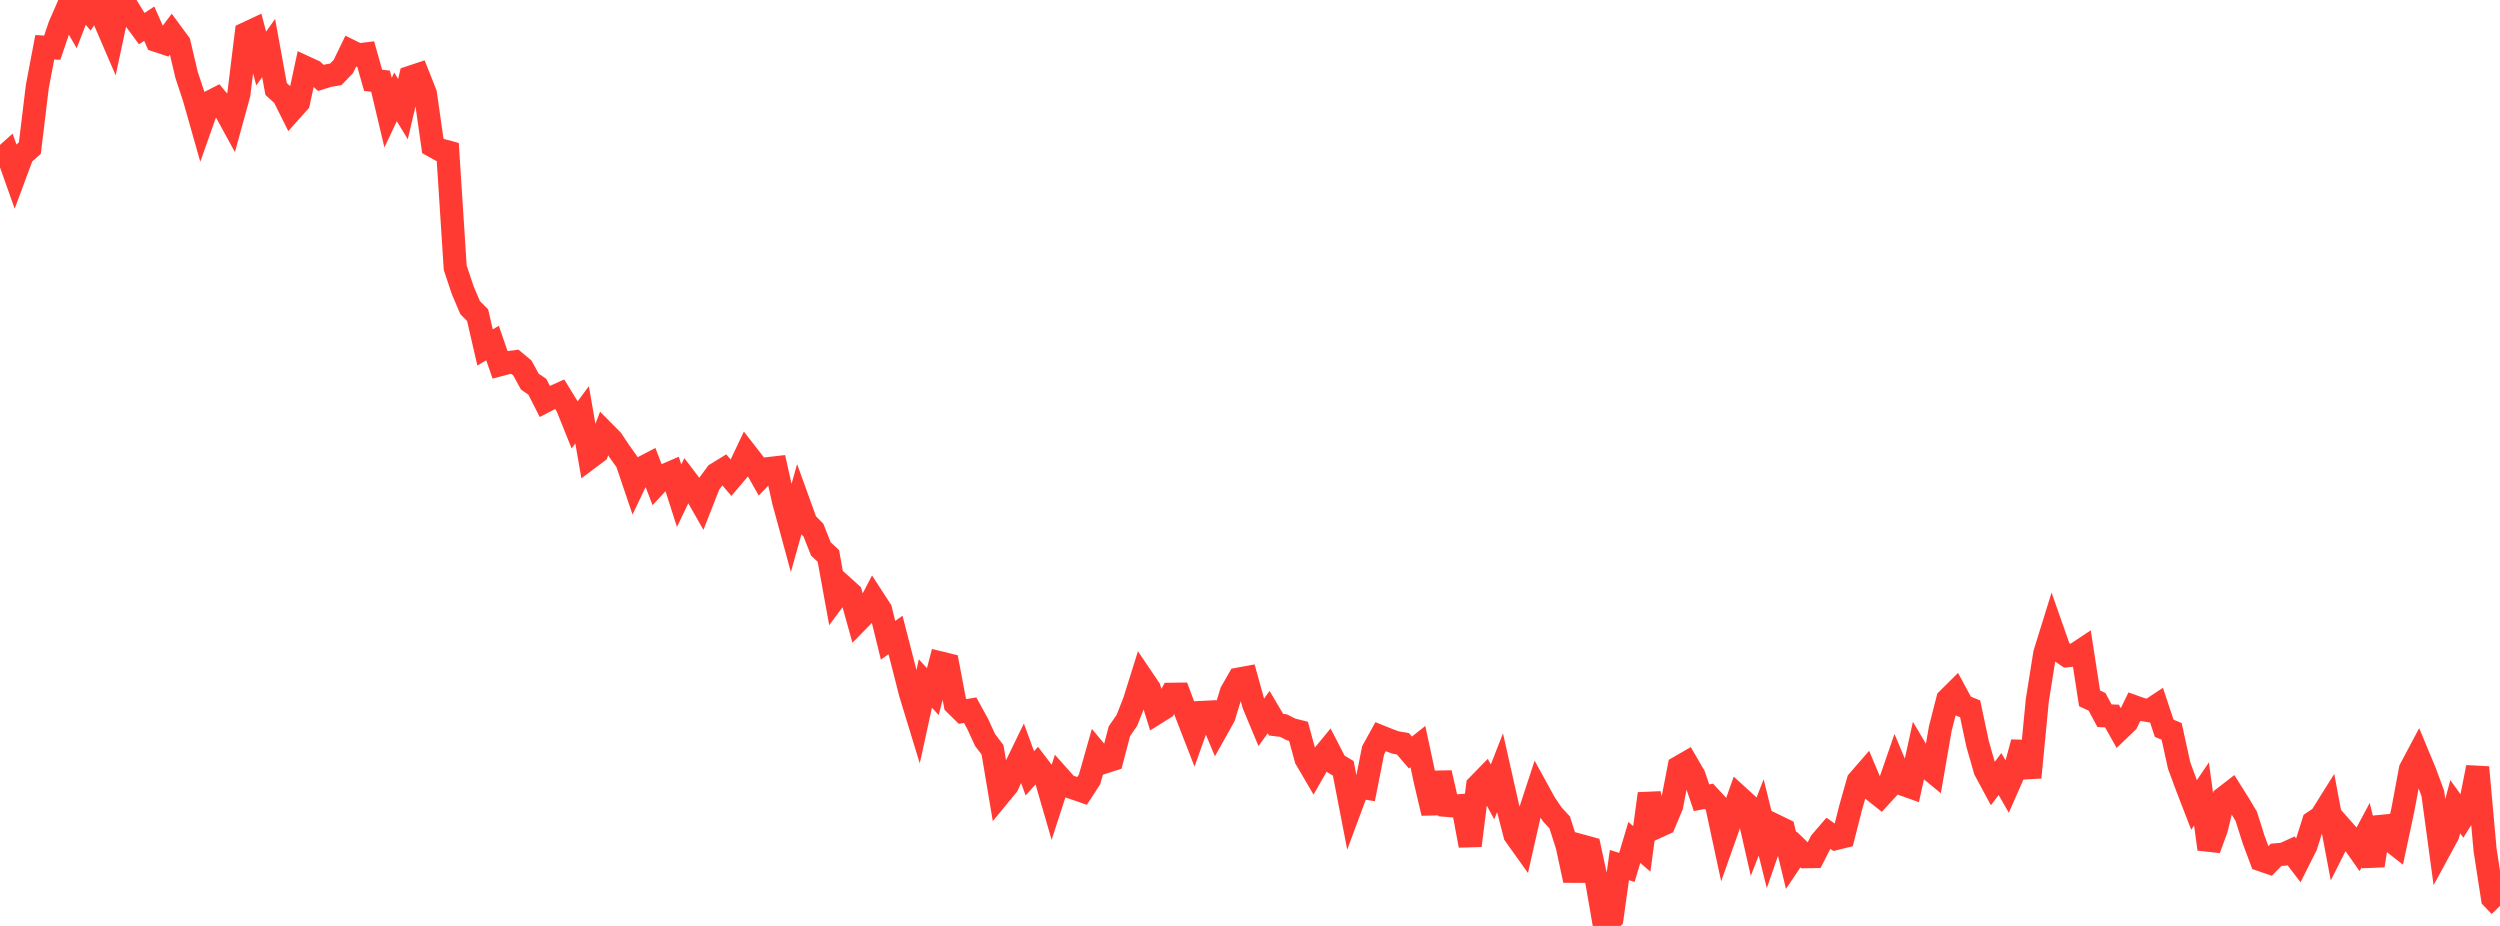 <?xml version="1.0" standalone="no"?>
<!DOCTYPE svg PUBLIC "-//W3C//DTD SVG 1.1//EN" "http://www.w3.org/Graphics/SVG/1.1/DTD/svg11.dtd">

<svg width="135" height="50" viewBox="0 0 135 50" preserveAspectRatio="none" 
  xmlns="http://www.w3.org/2000/svg"
  xmlns:xlink="http://www.w3.org/1999/xlink">


<polyline points="0.0, 8.663 0.403, 8.303 0.806, 9.439 1.209, 8.355 1.612, 7.998 2.015, 4.675 2.418, 2.55 2.821, 2.576 3.224, 1.386 3.627, 0.464 4.03, 1.162 4.433, 0.122 4.836, 0.607 5.239, 0.0 5.642, 1.084 6.045, 2.021 6.448, 0.145 6.851, 0.342 7.254, 0.999 7.657, 1.545 8.06, 1.28 8.463, 2.191 8.866, 2.323 9.269, 1.788 9.672, 2.334 10.075, 4.044 10.478, 5.256 10.881, 6.678 11.284, 5.539 11.687, 5.333 12.09, 5.823 12.493, 6.56 12.896, 5.093 13.299, 1.81 13.701, 1.622 14.104, 3.161 14.507, 2.593 14.91, 4.807 15.313, 5.169 15.716, 5.977 16.119, 5.526 16.522, 3.657 16.925, 3.842 17.328, 4.209 17.731, 4.083 18.134, 4.014 18.537, 3.596 18.94, 2.766 19.343, 2.965 19.746, 2.916 20.149, 4.338 20.552, 4.384 20.955, 6.084 21.358, 5.231 21.761, 5.892 22.164, 4.171 22.567, 4.037 22.97, 5.056 23.373, 7.876 23.776, 8.099 24.179, 8.207 24.582, 14.459 24.985, 15.666 25.388, 16.614 25.791, 17.018 26.194, 18.764 26.597, 18.523 27.0, 19.693 27.403, 19.587 27.806, 19.535 28.209, 19.872 28.612, 20.609 29.015, 20.883 29.418, 21.675 29.821, 21.466 30.224, 21.285 30.627, 21.942 31.03, 22.945 31.433, 22.399 31.836, 24.719 32.239, 24.417 32.642, 23.359 33.045, 23.766 33.448, 24.372 33.851, 24.937 34.254, 26.127 34.657, 25.279 35.06, 25.068 35.463, 26.12 35.866, 25.686 36.269, 25.511 36.672, 26.769 37.075, 25.93 37.478, 26.461 37.881, 27.168 38.284, 26.143 38.687, 25.594 39.09, 25.346 39.493, 25.817 39.896, 25.341 40.299, 24.491 40.701, 25.009 41.104, 25.723 41.507, 25.304 41.91, 25.258 42.313, 27.065 42.716, 28.545 43.119, 27.107 43.522, 28.222 43.925, 28.628 44.328, 29.644 44.731, 30.019 45.134, 32.232 45.537, 31.69 45.94, 32.054 46.343, 33.499 46.746, 33.088 47.149, 32.314 47.552, 32.935 47.955, 34.576 48.358, 34.288 48.761, 35.856 49.164, 37.438 49.567, 38.756 49.97, 36.909 50.373, 37.347 50.776, 35.797 51.179, 35.896 51.582, 38.021 51.985, 38.418 52.388, 38.35 52.791, 39.082 53.194, 39.96 53.597, 40.492 54.0, 42.886 54.403, 42.396 54.806, 41.493 55.209, 40.664 55.612, 41.761 56.015, 41.308 56.418, 41.836 56.821, 43.225 57.224, 41.985 57.627, 42.437 58.03, 42.569 58.433, 42.709 58.836, 42.087 59.239, 40.668 59.642, 41.151 60.045, 41.021 60.448, 39.485 60.851, 38.902 61.254, 37.878 61.657, 36.592 62.06, 37.188 62.463, 38.484 62.866, 38.233 63.269, 37.491 63.672, 37.486 64.075, 38.572 64.478, 39.607 64.881, 38.473 65.284, 38.454 65.687, 39.417 66.09, 38.697 66.493, 37.375 66.896, 36.67 67.299, 36.596 67.701, 38.049 68.104, 39.015 68.507, 38.452 68.91, 39.134 69.313, 39.183 69.716, 39.39 70.119, 39.492 70.522, 40.973 70.925, 41.661 71.328, 40.957 71.731, 40.467 72.134, 41.249 72.537, 41.49 72.94, 43.573 73.343, 42.487 73.746, 42.552 74.149, 40.513 74.552, 39.783 74.955, 39.945 75.358, 40.094 75.761, 40.167 76.164, 40.636 76.567, 40.316 76.97, 42.198 77.373, 43.909 77.776, 41.732 78.179, 43.493 78.582, 43.525 78.985, 43.497 79.388, 45.661 79.791, 42.434 80.194, 42.021 80.597, 42.764 81.0, 41.731 81.403, 43.522 81.806, 45.081 82.209, 45.645 82.612, 43.868 83.015, 42.638 83.418, 43.372 83.821, 43.973 84.224, 44.412 84.627, 45.669 85.03, 47.541 85.433, 45.688 85.836, 45.798 86.239, 47.673 86.642, 50.0 87.045, 49.588 87.448, 46.714 87.851, 46.84 88.254, 45.491 88.657, 45.841 89.06, 42.859 89.463, 44.66 89.866, 44.476 90.269, 43.513 90.672, 41.429 91.075, 41.196 91.478, 41.888 91.881, 43.079 92.284, 42.998 92.687, 43.431 93.09, 45.304 93.493, 44.167 93.896, 43.033 94.299, 43.401 94.701, 45.174 95.104, 44.142 95.507, 45.767 95.91, 44.605 96.313, 44.8 96.716, 46.471 97.119, 45.871 97.522, 46.26 97.925, 46.254 98.328, 45.463 98.731, 44.994 99.134, 45.28 99.537, 45.18 99.94, 43.597 100.343, 42.176 100.746, 41.711 101.149, 42.669 101.552, 42.989 101.955, 42.55 102.358, 41.384 102.761, 42.347 103.164, 42.491 103.567, 40.658 103.97, 41.338 104.373, 41.67 104.776, 39.342 105.179, 37.769 105.582, 37.369 105.985, 38.113 106.388, 38.278 106.791, 40.173 107.194, 41.584 107.597, 42.331 108.0, 41.797 108.403, 42.503 108.806, 41.586 109.209, 40.089 109.612, 41.982 110.015, 37.811 110.418, 35.287 110.821, 33.989 111.224, 35.136 111.627, 35.409 112.03, 35.366 112.433, 35.098 112.836, 37.709 113.239, 37.897 113.642, 38.649 114.045, 38.664 114.448, 39.38 114.851, 38.993 115.254, 38.166 115.657, 38.31 116.06, 38.377 116.463, 38.112 116.866, 39.326 117.269, 39.496 117.672, 41.334 118.075, 42.425 118.478, 43.468 118.881, 42.873 119.284, 45.852 119.687, 44.754 120.09, 43.081 120.493, 42.769 120.896, 43.411 121.299, 44.084 121.701, 45.355 122.104, 46.433 122.507, 46.573 122.91, 46.161 123.313, 46.126 123.716, 45.943 124.119, 46.47 124.522, 45.668 124.925, 44.395 125.328, 44.122 125.731, 43.478 126.134, 45.616 126.537, 44.817 126.94, 45.275 127.343, 45.849 127.746, 45.093 128.149, 46.74 128.552, 44.155 128.955, 45.268 129.358, 45.584 129.761, 43.698 130.164, 41.54 130.567, 40.782 130.97, 41.754 131.373, 42.85 131.776, 45.822 132.179, 45.079 132.582, 43.56 132.985, 44.118 133.388, 43.476 133.791, 41.434 134.194, 45.892 134.597, 48.503 135.0, 48.922" fill="none" stroke="#ff3a33" stroke-width="1.25"/>

</svg>